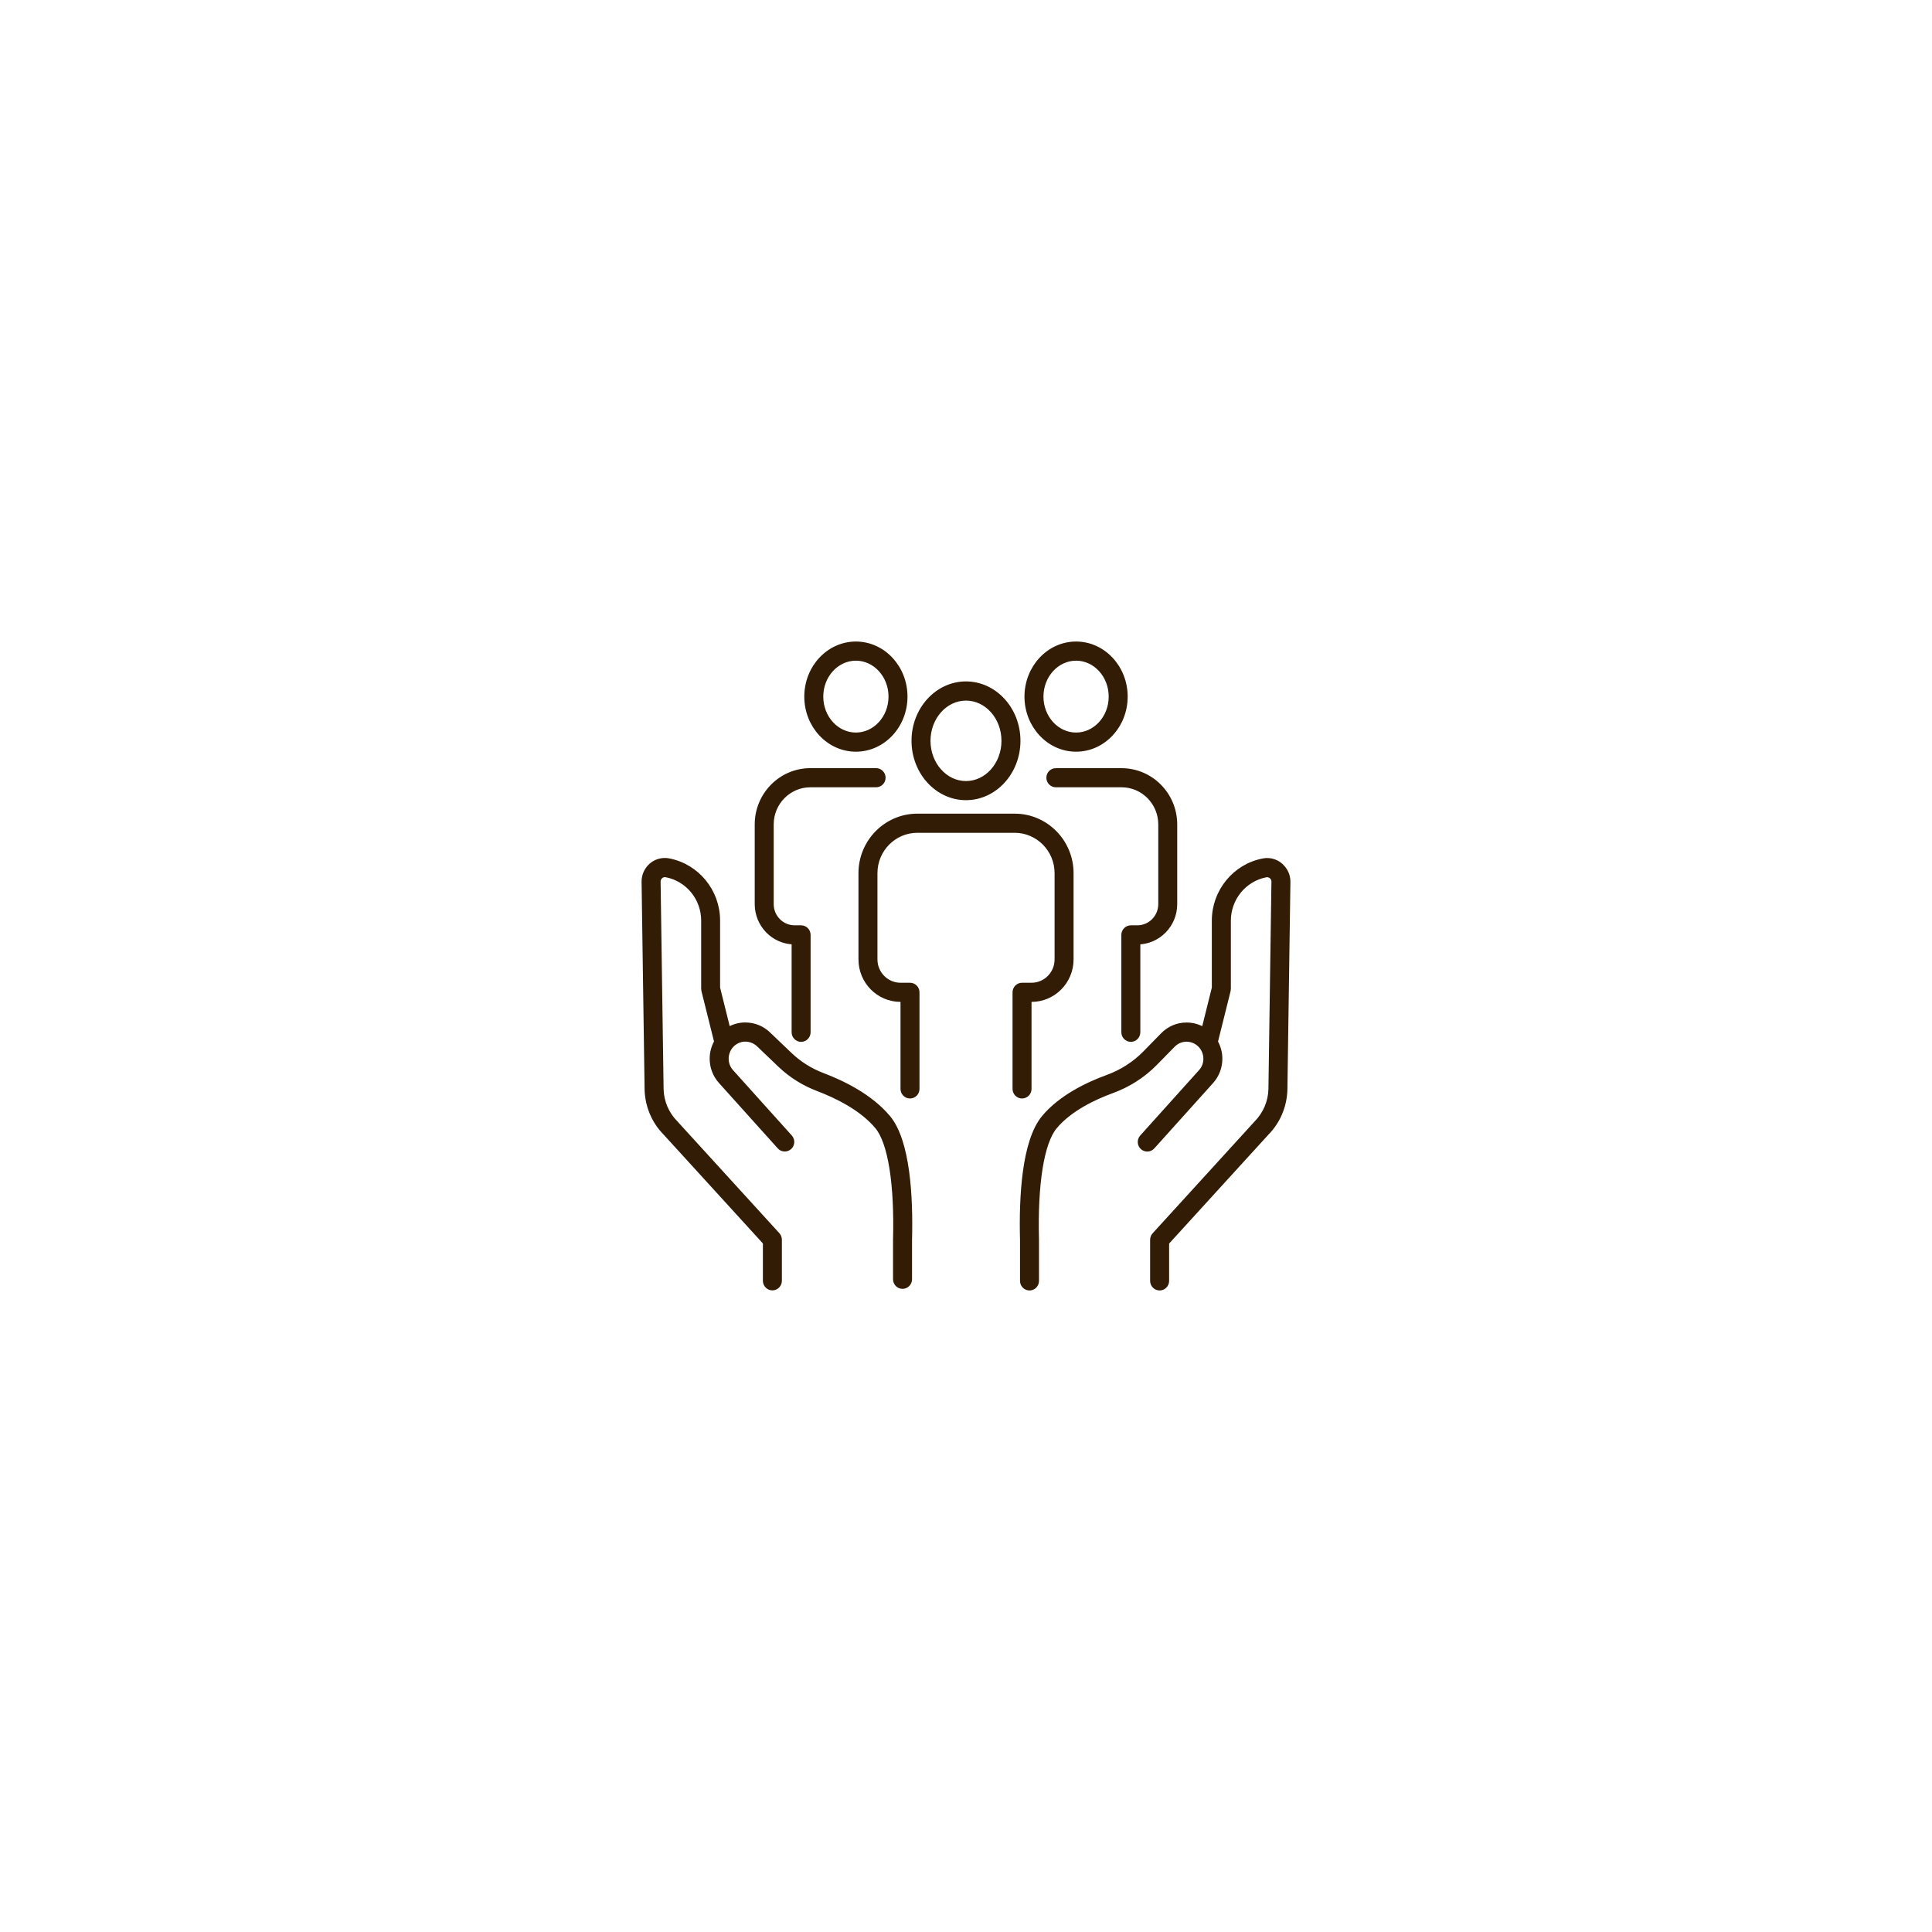 <svg width="120" height="120" viewBox="0 0 120 120" fill="none" xmlns="http://www.w3.org/2000/svg">
<path d="M59.999 49.55C61.781 49.55 63.232 47.963 63.232 46.012C63.232 44.061 61.781 42.474 59.999 42.474C58.216 42.474 56.766 44.061 56.766 46.012C56.766 47.963 58.216 49.55 59.999 49.55ZM59.999 43.365C61.298 43.365 62.353 44.552 62.353 46.014C62.353 47.477 61.296 48.663 59.999 48.663C58.702 48.663 57.645 47.474 57.645 46.014C57.645 44.554 58.702 43.365 59.999 43.365Z" fill="#321C05"/>
<path d="M63.92 67.634V62.079H64.072C65.428 62.079 66.531 60.963 66.531 59.592V54.234C66.531 52.279 64.96 50.688 63.025 50.688H56.977C55.045 50.688 53.471 52.279 53.471 54.234V59.592C53.471 60.963 54.574 62.079 55.931 62.079H56.082V67.634C56.082 67.879 56.28 68.079 56.522 68.079C56.764 68.079 56.961 67.879 56.961 67.634V61.634C56.961 61.39 56.764 61.19 56.522 61.19H55.931C55.06 61.19 54.35 60.472 54.35 59.592V54.234C54.35 52.768 55.528 51.577 56.977 51.577H63.025C64.474 51.577 65.652 52.77 65.652 54.234V59.592C65.652 60.474 64.944 61.19 64.072 61.19H63.48C63.239 61.19 63.041 61.39 63.041 61.634V67.634C63.041 67.879 63.239 68.079 63.48 68.079C63.722 68.079 63.92 67.879 63.92 67.634Z" fill="#321C05"/>
<path d="M53.161 46.539C54.847 46.539 56.216 45.072 56.216 43.268C56.216 41.463 54.847 39.997 53.161 39.997C51.475 39.997 50.106 41.463 50.106 43.268C50.106 45.072 51.477 46.539 53.161 46.539ZM53.161 40.886C54.361 40.886 55.337 41.954 55.337 43.268C55.337 44.581 54.361 45.65 53.161 45.65C51.961 45.65 50.985 44.581 50.985 43.268C50.985 41.954 51.961 40.886 53.161 40.886Z" fill="#321C05"/>
<path d="M49.319 58.512V64.117C49.319 64.361 49.517 64.561 49.759 64.561C50.001 64.561 50.198 64.361 50.198 64.117V58.068C50.198 57.823 50.001 57.623 49.759 57.623H49.354C48.556 57.623 47.906 56.965 47.906 56.157V51.206C47.906 49.852 48.994 48.75 50.332 48.75H54.416C54.658 48.75 54.856 48.55 54.856 48.306C54.856 48.061 54.658 47.861 54.416 47.861H50.332C48.51 47.861 47.027 49.361 47.027 51.206V56.157C47.027 57.443 48.051 58.492 49.317 58.51L49.319 58.512Z" fill="#321C05"/>
<path d="M66.837 46.539C68.522 46.539 69.892 45.072 69.892 43.268C69.892 41.463 68.52 39.997 66.837 39.997C65.153 39.997 63.782 41.463 63.782 43.268C63.782 45.072 65.153 46.539 66.837 46.539ZM66.837 40.886C68.037 40.886 69.013 41.954 69.013 43.268C69.013 44.581 68.037 45.65 66.837 45.65C65.636 45.65 64.661 44.581 64.661 43.268C64.661 41.954 65.636 40.886 66.837 40.886Z" fill="#321C05"/>
<path d="M65.582 47.861C65.34 47.861 65.142 48.061 65.142 48.306C65.142 48.55 65.34 48.75 65.582 48.75H69.665C71.004 48.75 72.092 49.852 72.092 51.206V56.157C72.092 56.965 71.441 57.623 70.643 57.623H70.239C69.997 57.623 69.799 57.823 69.799 58.068V64.117C69.799 64.361 69.997 64.561 70.239 64.561C70.481 64.561 70.678 64.361 70.678 64.117V58.512C71.945 58.492 72.969 57.443 72.969 56.159V51.208C72.969 49.363 71.485 47.863 69.663 47.863H65.579L65.582 47.861Z" fill="#321C05"/>
<path d="M55.157 69.41C54.073 68.108 52.357 67.268 51.106 66.794C50.332 66.501 49.647 66.07 49.064 65.514L47.77 64.279C47.37 63.87 46.84 63.654 46.268 63.657C45.893 63.661 45.536 63.768 45.224 63.959L44.576 61.357V57.177C44.576 55.363 43.297 53.803 41.536 53.463C41.152 53.39 40.758 53.492 40.459 53.748C40.163 54.005 39.993 54.379 40 54.777L40.187 67.692C40.22 68.703 40.624 69.654 41.319 70.359L47.534 77.174V79.552C47.534 79.797 47.732 79.997 47.974 79.997C48.216 79.997 48.414 79.797 48.414 79.552V76.999C48.414 76.888 48.372 76.779 48.297 76.697L41.954 69.741C41.407 69.186 41.092 68.448 41.068 67.668L40.881 54.761C40.881 54.632 40.934 54.512 41.031 54.43C41.127 54.348 41.253 54.314 41.378 54.339C42.725 54.597 43.701 55.792 43.701 57.179V61.414C43.701 61.452 43.706 61.488 43.714 61.523L44.508 64.708C44.328 65.023 44.229 65.383 44.229 65.757C44.229 66.279 44.42 66.779 44.767 67.165L48.418 71.225C48.581 71.408 48.86 71.421 49.04 71.257C49.22 71.092 49.233 70.81 49.069 70.628L45.418 66.568C45.218 66.346 45.108 66.057 45.108 65.757C45.108 65.457 45.222 65.152 45.433 64.925C45.655 64.686 45.959 64.55 46.286 64.546C46.609 64.55 46.919 64.668 47.161 64.914L48.466 66.161C49.135 66.797 49.919 67.29 50.803 67.626C51.954 68.063 53.528 68.826 54.489 69.981C55.297 70.952 55.711 73.508 55.618 76.999V79.459C55.618 79.703 55.816 79.903 56.058 79.903C56.3 79.903 56.498 79.703 56.498 79.459V77.012C56.568 74.359 56.392 70.888 55.161 69.41H55.157Z" fill="#321C05"/>
<path d="M79.536 53.752C79.237 53.497 78.844 53.392 78.459 53.468C76.699 53.806 75.419 55.368 75.419 57.181V61.361L74.771 63.963C74.459 63.772 74.103 63.666 73.727 63.661H73.698C73.14 63.661 72.619 63.881 72.228 64.283L71.118 65.417C70.476 66.072 69.672 66.588 68.793 66.908C67.571 67.352 65.894 68.148 64.841 69.414C63.61 70.892 63.434 74.365 63.505 77.005V79.559C63.505 79.803 63.702 80.003 63.944 80.003C64.186 80.003 64.384 79.803 64.384 79.559V76.994C64.291 73.514 64.705 70.961 65.513 69.988C66.441 68.874 67.971 68.154 69.09 67.746C70.09 67.381 71.008 66.792 71.742 66.043L72.852 64.91C73.079 64.679 73.378 64.552 73.698 64.552H73.716C74.044 64.557 74.345 64.692 74.569 64.932C74.778 65.157 74.894 65.452 74.894 65.761C74.894 66.07 74.784 66.35 74.582 66.572L70.931 70.632C70.769 70.814 70.782 71.094 70.962 71.261C71.142 71.425 71.419 71.412 71.584 71.23L75.235 67.17C75.582 66.783 75.773 66.283 75.773 65.761C75.773 65.388 75.674 65.028 75.494 64.712L76.288 61.528C76.296 61.492 76.301 61.457 76.301 61.419V57.183C76.301 55.797 77.279 54.603 78.624 54.343C78.793 54.31 78.914 54.388 78.971 54.434C79.068 54.517 79.123 54.637 79.121 54.766L78.934 67.665C78.91 68.45 78.593 69.19 78.035 69.759L71.703 76.703C71.628 76.785 71.586 76.892 71.586 77.005V79.559C71.586 79.803 71.784 80.003 72.026 80.003C72.268 80.003 72.466 79.803 72.466 79.559V77.181L78.67 70.377C79.376 69.661 79.78 68.71 79.813 67.69L80 54.783C80.007 54.388 79.837 54.014 79.536 53.759V53.752Z" fill="#321C05"/>
<path d="M59.999 49.55C61.781 49.55 63.232 47.963 63.232 46.012C63.232 44.061 61.781 42.474 59.999 42.474C58.216 42.474 56.766 44.061 56.766 46.012C56.766 47.963 58.216 49.55 59.999 49.55ZM59.999 43.365C61.298 43.365 62.353 44.552 62.353 46.014C62.353 47.477 61.296 48.663 59.999 48.663C58.702 48.663 57.645 47.474 57.645 46.014C57.645 44.554 58.702 43.365 59.999 43.365Z" stroke="#321C05" stroke-width="0.3"/>
<path d="M63.92 67.634V62.079H64.072C65.428 62.079 66.531 60.963 66.531 59.592V54.234C66.531 52.279 64.96 50.688 63.025 50.688H56.977C55.045 50.688 53.471 52.279 53.471 54.234V59.592C53.471 60.963 54.574 62.079 55.931 62.079H56.082V67.634C56.082 67.879 56.28 68.079 56.522 68.079C56.764 68.079 56.961 67.879 56.961 67.634V61.634C56.961 61.39 56.764 61.19 56.522 61.19H55.931C55.06 61.19 54.35 60.472 54.35 59.592V54.234C54.35 52.768 55.528 51.577 56.977 51.577H63.025C64.474 51.577 65.652 52.77 65.652 54.234V59.592C65.652 60.474 64.944 61.19 64.072 61.19H63.48C63.239 61.19 63.041 61.39 63.041 61.634V67.634C63.041 67.879 63.239 68.079 63.48 68.079C63.722 68.079 63.92 67.879 63.92 67.634Z" stroke="#321C05" stroke-width="0.3"/>
<path d="M53.161 46.539C54.847 46.539 56.216 45.072 56.216 43.268C56.216 41.463 54.847 39.997 53.161 39.997C51.475 39.997 50.106 41.463 50.106 43.268C50.106 45.072 51.477 46.539 53.161 46.539ZM53.161 40.886C54.361 40.886 55.337 41.954 55.337 43.268C55.337 44.581 54.361 45.65 53.161 45.65C51.961 45.65 50.985 44.581 50.985 43.268C50.985 41.954 51.961 40.886 53.161 40.886Z" stroke="#321C05" stroke-width="0.3"/>
<path d="M49.319 58.512V64.117C49.319 64.361 49.517 64.561 49.759 64.561C50.001 64.561 50.198 64.361 50.198 64.117V58.068C50.198 57.823 50.001 57.623 49.759 57.623H49.354C48.556 57.623 47.906 56.965 47.906 56.157V51.206C47.906 49.852 48.994 48.75 50.332 48.75H54.416C54.658 48.75 54.856 48.55 54.856 48.306C54.856 48.061 54.658 47.861 54.416 47.861H50.332C48.51 47.861 47.027 49.361 47.027 51.206V56.157C47.027 57.443 48.051 58.492 49.317 58.51L49.319 58.512Z" stroke="#321C05" stroke-width="0.3"/>
<path d="M66.837 46.539C68.522 46.539 69.892 45.072 69.892 43.268C69.892 41.463 68.52 39.997 66.837 39.997C65.153 39.997 63.782 41.463 63.782 43.268C63.782 45.072 65.153 46.539 66.837 46.539ZM66.837 40.886C68.037 40.886 69.013 41.954 69.013 43.268C69.013 44.581 68.037 45.65 66.837 45.65C65.636 45.65 64.661 44.581 64.661 43.268C64.661 41.954 65.636 40.886 66.837 40.886Z" stroke="#321C05" stroke-width="0.3"/>
<path d="M65.582 47.861C65.34 47.861 65.142 48.061 65.142 48.306C65.142 48.55 65.34 48.75 65.582 48.75H69.665C71.004 48.75 72.092 49.852 72.092 51.206V56.157C72.092 56.965 71.441 57.623 70.643 57.623H70.239C69.997 57.623 69.799 57.823 69.799 58.068V64.117C69.799 64.361 69.997 64.561 70.239 64.561C70.481 64.561 70.678 64.361 70.678 64.117V58.512C71.945 58.492 72.969 57.443 72.969 56.159V51.208C72.969 49.363 71.485 47.863 69.663 47.863H65.579L65.582 47.861Z" stroke="#321C05" stroke-width="0.3"/>
<path d="M55.157 69.41C54.073 68.108 52.357 67.268 51.106 66.794C50.332 66.501 49.647 66.07 49.064 65.514L47.77 64.279C47.37 63.87 46.84 63.654 46.268 63.657C45.893 63.661 45.536 63.768 45.224 63.959L44.576 61.357V57.177C44.576 55.363 43.297 53.803 41.536 53.463C41.152 53.39 40.758 53.492 40.459 53.748C40.163 54.005 39.993 54.379 40 54.777L40.187 67.692C40.22 68.703 40.624 69.654 41.319 70.359L47.534 77.174V79.552C47.534 79.797 47.732 79.997 47.974 79.997C48.216 79.997 48.414 79.797 48.414 79.552V76.999C48.414 76.888 48.372 76.779 48.297 76.697L41.954 69.741C41.407 69.186 41.092 68.448 41.068 67.668L40.881 54.761C40.881 54.632 40.934 54.512 41.031 54.43C41.127 54.348 41.253 54.314 41.378 54.339C42.725 54.597 43.701 55.792 43.701 57.179V61.414C43.701 61.452 43.706 61.488 43.714 61.523L44.508 64.708C44.328 65.023 44.229 65.383 44.229 65.757C44.229 66.279 44.42 66.779 44.767 67.165L48.418 71.225C48.581 71.408 48.86 71.421 49.04 71.257C49.22 71.092 49.233 70.81 49.069 70.628L45.418 66.568C45.218 66.346 45.108 66.057 45.108 65.757C45.108 65.457 45.222 65.152 45.433 64.925C45.655 64.686 45.959 64.55 46.286 64.546C46.609 64.55 46.919 64.668 47.161 64.914L48.466 66.161C49.135 66.797 49.919 67.29 50.803 67.626C51.954 68.063 53.528 68.826 54.489 69.981C55.297 70.952 55.711 73.508 55.618 76.999V79.459C55.618 79.703 55.816 79.903 56.058 79.903C56.3 79.903 56.498 79.703 56.498 79.459V77.012C56.568 74.359 56.392 70.888 55.161 69.41H55.157Z" stroke="#321C05" stroke-width="0.3"/>
<path d="M79.536 53.752C79.237 53.497 78.844 53.392 78.459 53.468C76.699 53.806 75.419 55.368 75.419 57.181V61.361L74.771 63.963C74.459 63.772 74.103 63.666 73.727 63.661H73.698C73.14 63.661 72.619 63.881 72.228 64.283L71.118 65.417C70.476 66.072 69.672 66.588 68.793 66.908C67.571 67.352 65.894 68.148 64.841 69.414C63.61 70.892 63.434 74.365 63.505 77.005V79.559C63.505 79.803 63.702 80.003 63.944 80.003C64.186 80.003 64.384 79.803 64.384 79.559V76.994C64.291 73.514 64.705 70.961 65.513 69.988C66.441 68.874 67.971 68.154 69.09 67.746C70.09 67.381 71.008 66.792 71.742 66.043L72.852 64.91C73.079 64.679 73.378 64.552 73.698 64.552H73.716C74.044 64.557 74.345 64.692 74.569 64.932C74.778 65.157 74.894 65.452 74.894 65.761C74.894 66.07 74.784 66.35 74.582 66.572L70.931 70.632C70.769 70.814 70.782 71.094 70.962 71.261C71.142 71.425 71.419 71.412 71.584 71.23L75.235 67.17C75.582 66.783 75.773 66.283 75.773 65.761C75.773 65.388 75.674 65.028 75.494 64.712L76.288 61.528C76.296 61.492 76.301 61.457 76.301 61.419V57.183C76.301 55.797 77.279 54.603 78.624 54.343C78.793 54.31 78.914 54.388 78.971 54.434C79.068 54.517 79.123 54.637 79.121 54.766L78.934 67.665C78.91 68.45 78.593 69.19 78.035 69.759L71.703 76.703C71.628 76.785 71.586 76.892 71.586 77.005V79.559C71.586 79.803 71.784 80.003 72.026 80.003C72.268 80.003 72.466 79.803 72.466 79.559V77.181L78.67 70.377C79.376 69.661 79.78 68.71 79.813 67.69L80 54.783C80.007 54.388 79.837 54.014 79.536 53.759V53.752Z" stroke="#321C05" stroke-width="0.3"/>
</svg>
